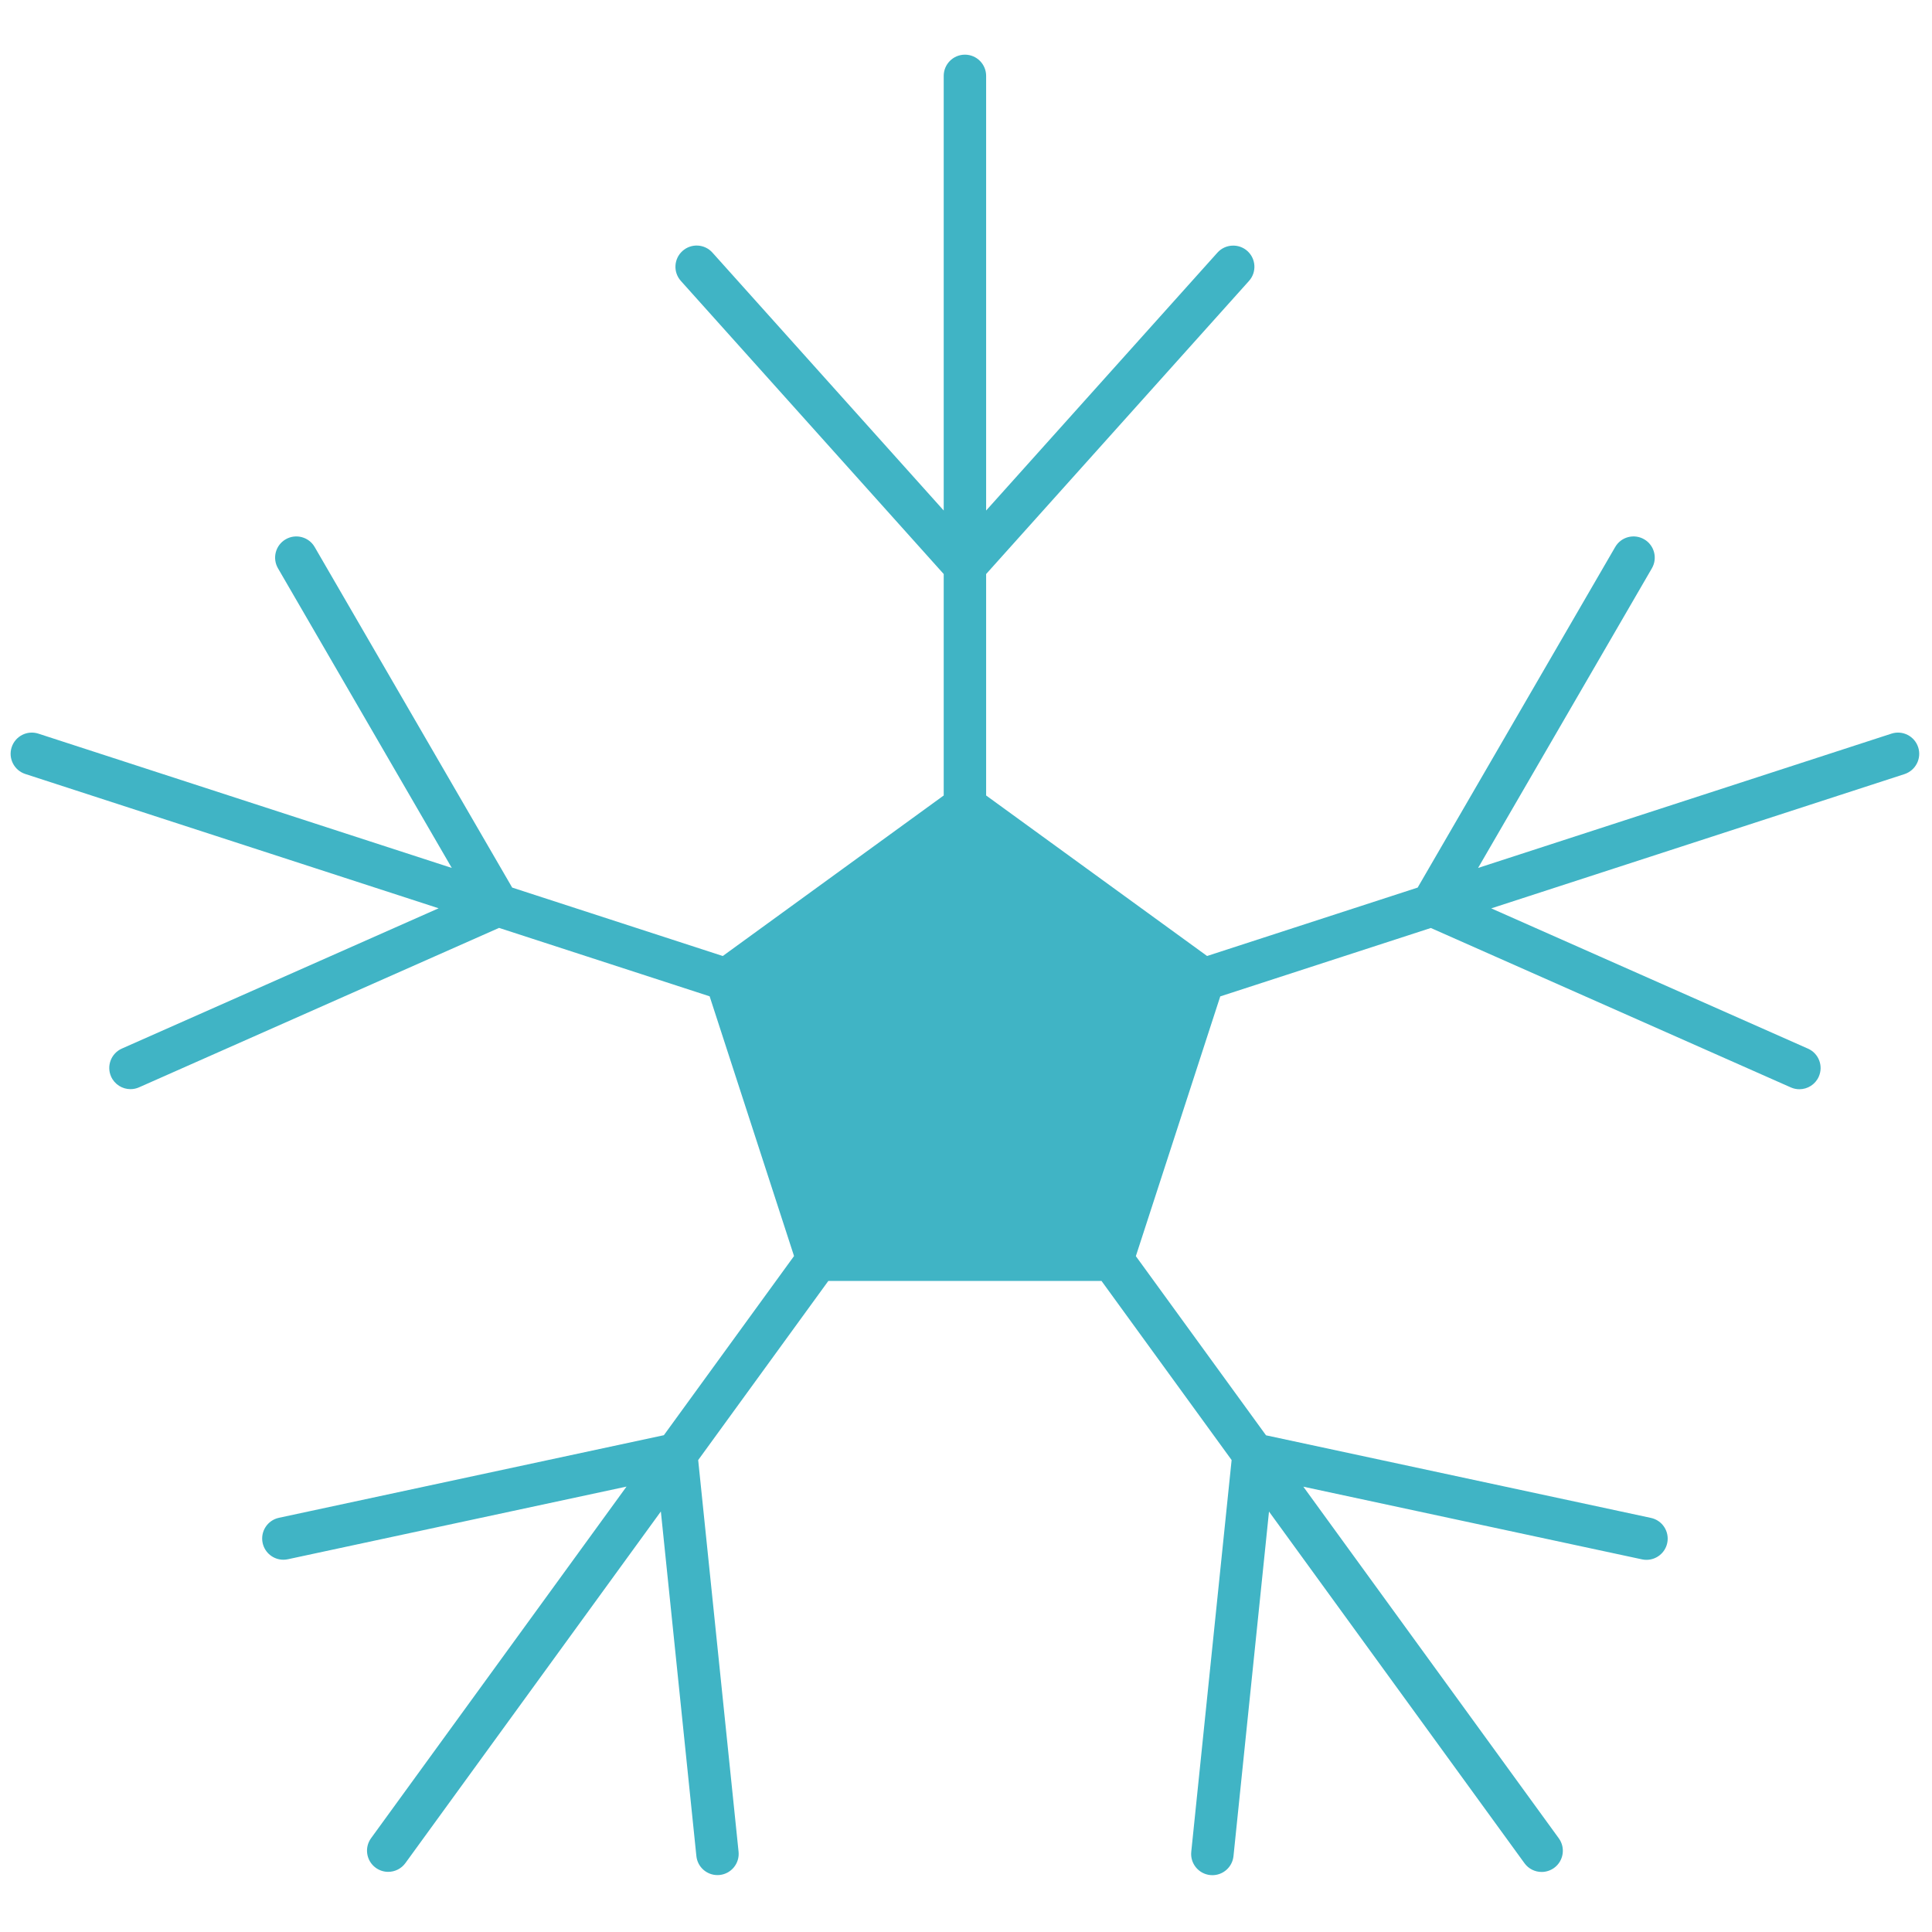 <svg  xmlns="http://www.w3.org/2000/svg" xmlns:xlink="http://www.w3.org/1999/xlink" version="1.1" width="31.5" height="31.5" viewBox="0 0 256 256" xml:space="preserve">

<defs>
</defs>
<g style="stroke: none; stroke-width: 0; stroke-dasharray: none; stroke-linecap: butt; stroke-linejoin: miter; stroke-miterlimit: 10; fill: none; fill-rule: nonzero; opacity: 1;" transform="translate(1.407 1.407) scale(2.81 2.81)" >
	<path d="M 89.951 34.736 c -0.171 -0.525 -0.735 -0.813 -1.26 -0.642 l -19.493 6.333 l 8.196 -14.13 c 0.277 -0.478 0.114 -1.09 -0.363 -1.367 c -0.479 -0.278 -1.091 -0.115 -1.367 0.363 l -9.315 16.06 l -9.93 3.226 L 46 37.01 V 26.568 l 12.395 -13.821 c 0.369 -0.411 0.335 -1.043 -0.076 -1.412 c -0.411 -0.366 -1.042 -0.334 -1.412 0.077 L 46 23.573 V 3.077 c 0 -0.552 -0.448 -1 -1 -1 s -1 0.448 -1 1 v 20.496 L 33.094 11.411 c -0.369 -0.412 -1.001 -0.446 -1.412 -0.077 c -0.411 0.369 -0.446 1.001 -0.077 1.412 L 44 26.568 V 37.01 l -10.419 7.57 l -9.93 -3.227 l -9.314 -16.06 c -0.277 -0.478 -0.889 -0.64 -1.367 -0.363 c -0.478 0.277 -0.64 0.889 -0.363 1.367 l 8.196 14.13 L 1.309 34.094 c -0.526 -0.171 -1.089 0.118 -1.26 0.642 c -0.17 0.525 0.117 1.089 0.642 1.26 l 19.492 6.333 L 5.247 48.944 c -0.505 0.224 -0.733 0.814 -0.51 1.319 c 0.166 0.373 0.531 0.595 0.915 0.595 c 0.135 0 0.273 -0.027 0.404 -0.086 l 16.976 -7.518 l 9.93 3.226 l 3.98 12.248 l -6.138 8.448 l -18.152 3.895 c -0.54 0.115 -0.884 0.647 -0.768 1.187 c 0.101 0.469 0.515 0.79 0.977 0.79 c 0.069 0 0.14 -0.007 0.211 -0.022 l 15.971 -3.427 l -12.046 16.58 c -0.325 0.447 -0.226 1.072 0.221 1.396 c 0.178 0.129 0.383 0.191 0.587 0.191 c 0.31 0 0.614 -0.143 0.81 -0.412 l 12.047 -16.581 l 1.675 16.249 c 0.053 0.515 0.487 0.897 0.993 0.897 c 0.035 0 0.069 -0.002 0.104 -0.005 c 0.549 -0.057 0.949 -0.548 0.892 -1.098 l -1.904 -18.467 l 6.138 -8.448 H 51.44 l 6.136 8.446 L 55.673 86.82 c -0.057 0.55 0.343 1.041 0.893 1.098 c 0.035 0.003 0.069 0.005 0.104 0.005 c 0.507 0 0.94 -0.383 0.994 -0.897 l 1.675 -16.249 l 12.047 16.582 c 0.195 0.27 0.5 0.412 0.81 0.412 c 0.204 0 0.409 -0.063 0.587 -0.191 c 0.446 -0.324 0.546 -0.949 0.221 -1.396 l -12.046 -16.58 l 15.971 3.427 c 0.071 0.016 0.142 0.022 0.211 0.022 c 0.461 0 0.876 -0.321 0.977 -0.79 c 0.116 -0.54 -0.228 -1.072 -0.768 -1.187 l -18.151 -3.895 l -6.138 -8.448 l 3.98 -12.249 l 9.93 -3.226 l 16.975 7.518 c 0.132 0.059 0.27 0.086 0.404 0.086 c 0.384 0 0.75 -0.222 0.915 -0.595 c 0.224 -0.505 -0.004 -1.096 -0.509 -1.319 l -14.936 -6.615 l 19.492 -6.333 C 89.834 35.825 90.122 35.261 89.951 34.736 z" style="stroke: none; stroke-width: 1; stroke-dasharray: none; stroke-linecap: butt; stroke-linejoin: miter; stroke-miterlimit: 10; fill: rgb(64,180,197); fill-rule: nonzero; opacity: 1;" transform=" matrix(1 0 0 1 0 0) " stroke-linecap="round" />
</g>
</svg>
